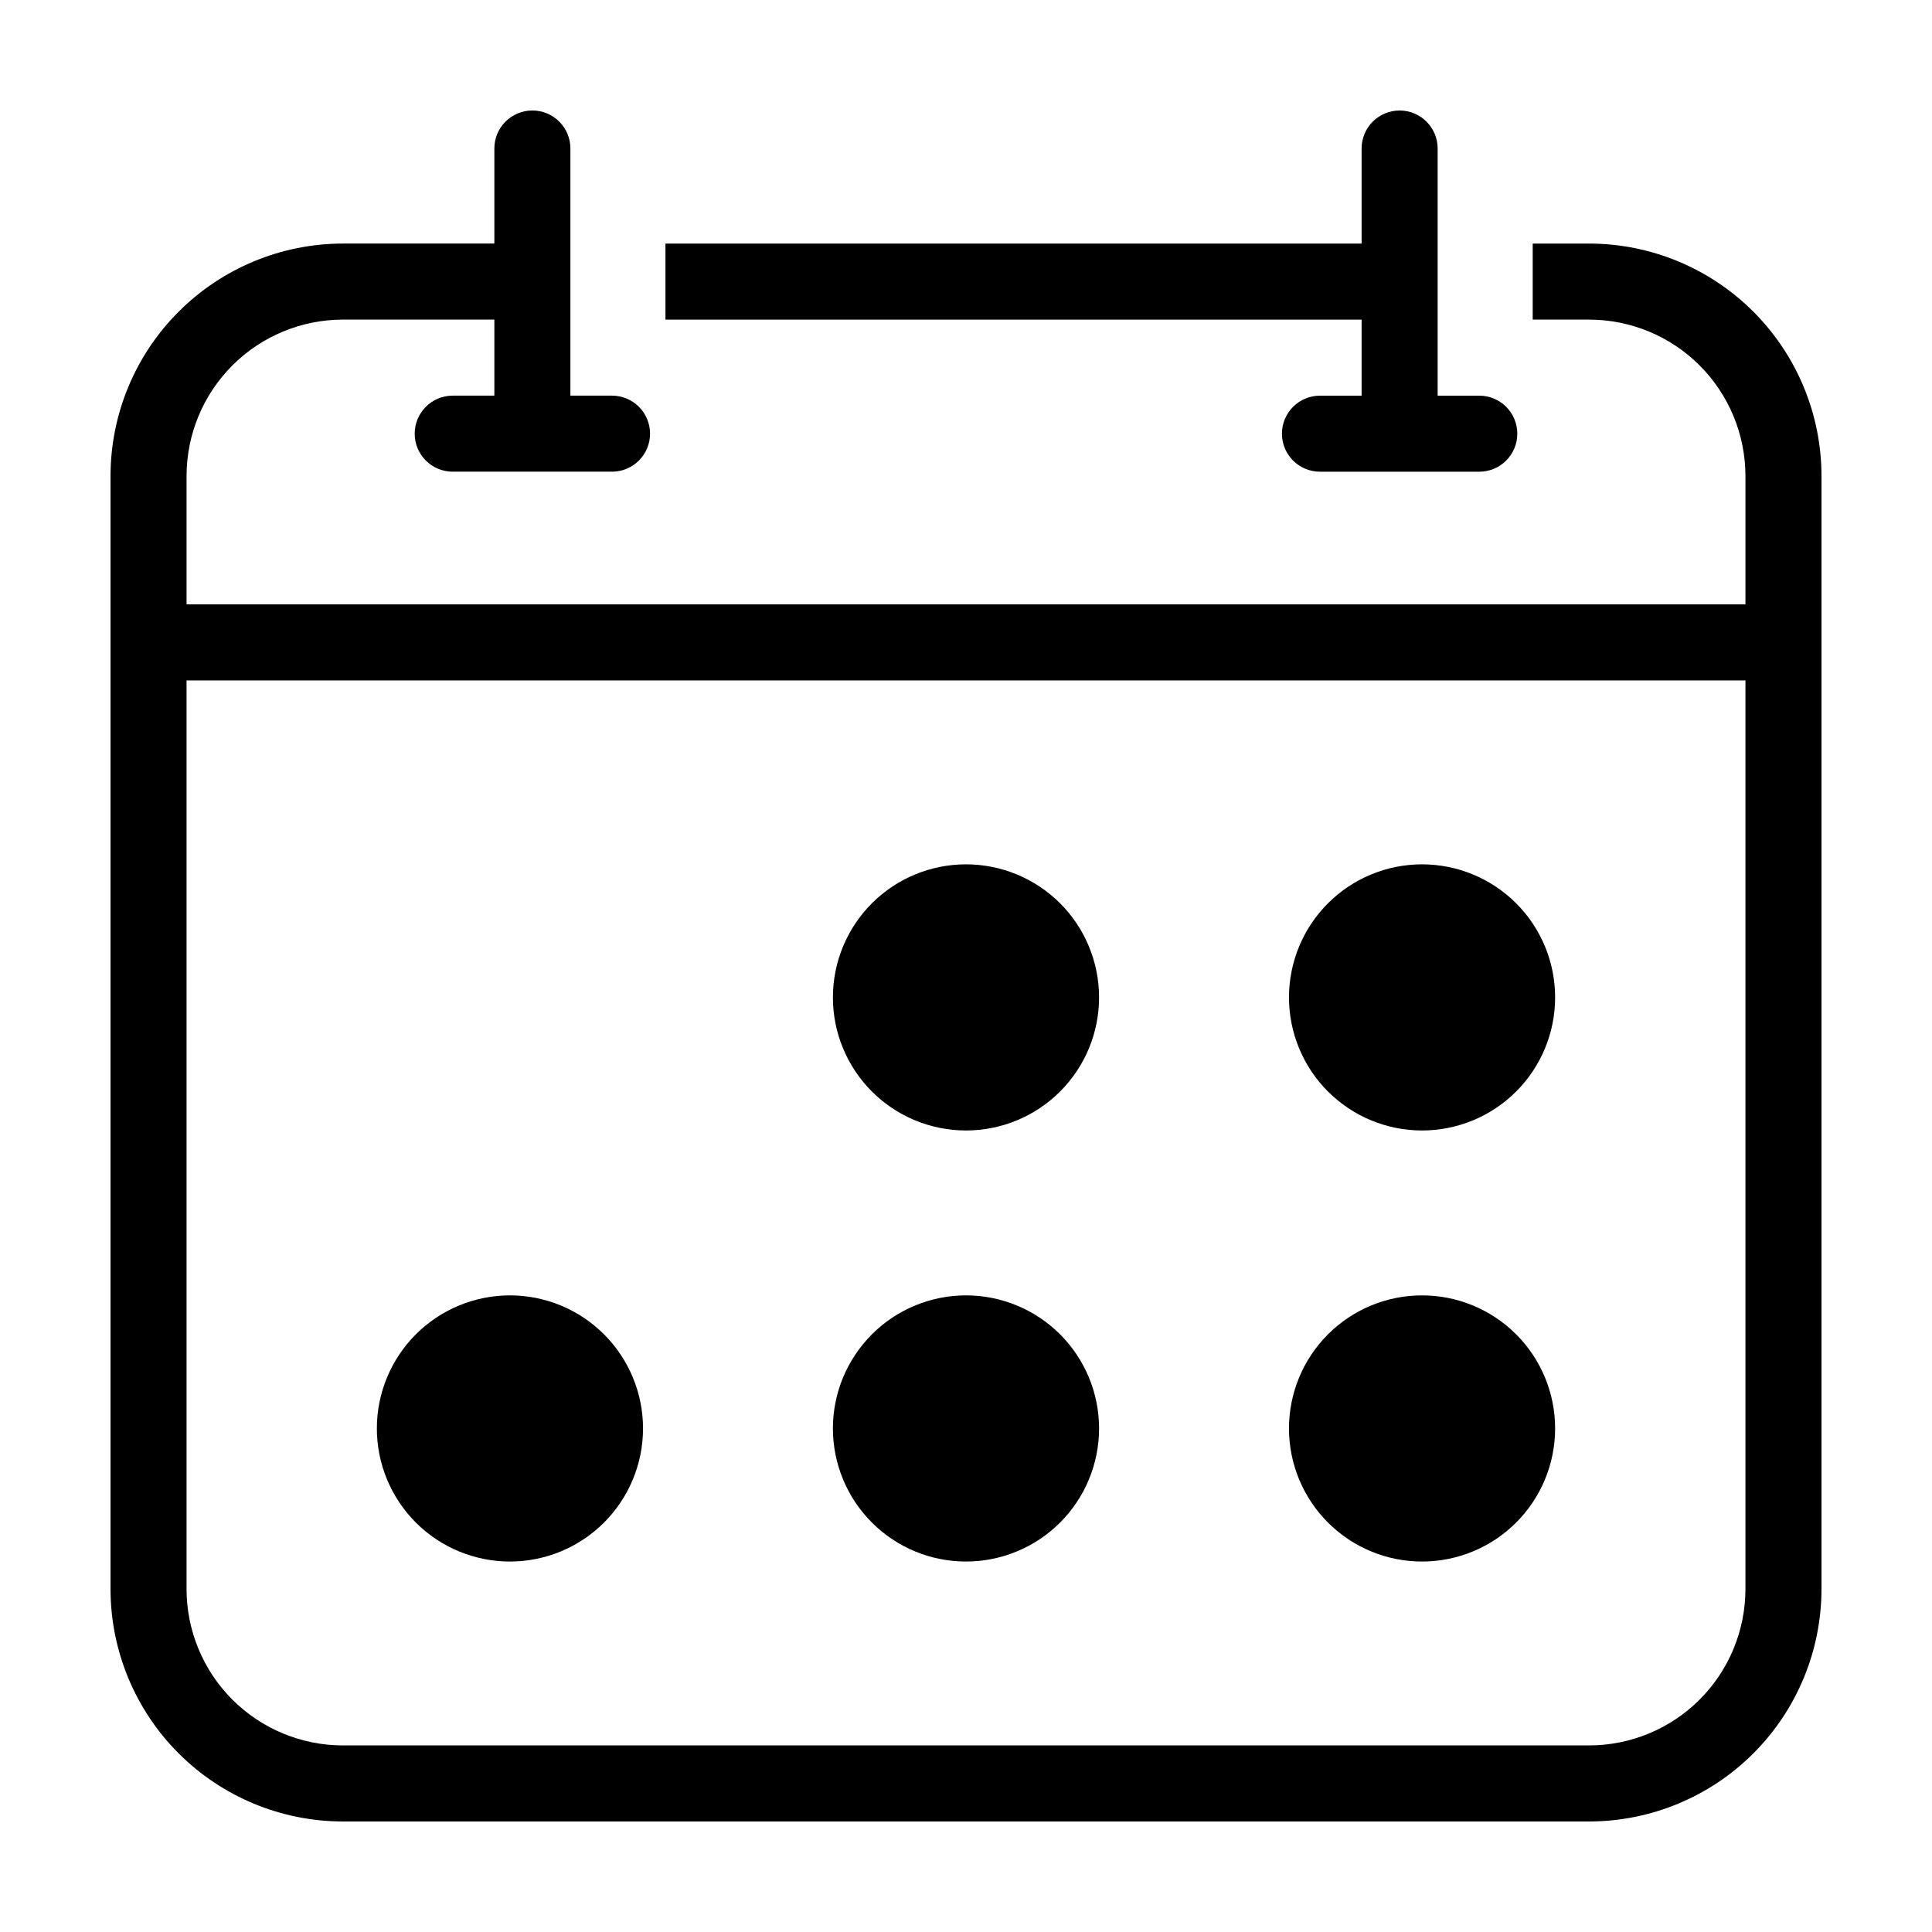 <?xml version="1.0" encoding="UTF-8"?>
<!-- The Best Svg Icon site in the world: iconSvg.co, Visit us! https://iconsvg.co -->
<svg fill="#000000" width="800px" height="800px" version="1.1" viewBox="144 144 512 512" xmlns="http://www.w3.org/2000/svg">
 <path d="m234.85 626.71h330.3c16.324-0.016 31.973-6.508 43.512-18.051 11.543-11.543 18.035-27.191 18.051-43.516v-295.03c-0.016-16.324-6.508-31.973-18.051-43.512-11.539-11.543-27.188-18.035-43.512-18.055h-14.965v20.152h14.965c10.98 0.012 21.508 4.379 29.27 12.145s12.129 18.289 12.141 29.27v34.051h-413.12v-34.051c0.012-10.98 4.379-21.504 12.141-29.27 7.766-7.766 18.289-12.133 29.27-12.145h40.156v20.152h-11.035c-5.562 0-10.074 4.512-10.074 10.078 0 5.562 4.512 10.074 10.074 10.074h42.219c5.566 0 10.078-4.512 10.078-10.074 0-5.566-4.512-10.078-10.078-10.078h-11.031v-65.496c0-5.562-4.508-10.074-10.074-10.074-5.566 0-10.078 4.512-10.078 10.074v25.191h-40.156c-16.32 0.02-31.969 6.512-43.512 18.055-11.543 11.539-18.035 27.188-18.051 43.512v295.03c0.016 16.324 6.508 31.973 18.051 43.516 11.543 11.543 27.191 18.035 43.512 18.051zm371.71-302.39v240.82c-0.012 10.98-4.379 21.508-12.141 29.273-7.762 7.762-18.289 12.129-29.27 12.141h-330.3c-10.98-0.012-21.504-4.379-29.27-12.141-7.762-7.766-12.129-18.293-12.141-29.273v-240.82zm-241.83 84.004c0-9.355 3.719-18.324 10.332-24.938s15.582-10.328 24.938-10.328c9.352 0 18.32 3.715 24.938 10.328 6.613 6.613 10.328 15.582 10.328 24.938 0 9.352-3.715 18.324-10.328 24.938-6.617 6.613-15.586 10.328-24.938 10.328-9.355 0-18.324-3.715-24.938-10.328s-10.332-15.586-10.332-24.938zm120.86 0h0.004c0-9.355 3.715-18.324 10.328-24.938s15.586-10.328 24.938-10.328 18.324 3.715 24.938 10.328 10.328 15.582 10.328 24.938c0 9.352-3.715 18.324-10.328 24.938s-15.586 10.328-24.938 10.328-18.324-3.715-24.938-10.328-10.328-15.586-10.328-24.938zm-120.86 114.23c0-9.352 3.719-18.32 10.332-24.938 6.613-6.613 15.582-10.328 24.938-10.328 9.352 0 18.32 3.715 24.938 10.328 6.613 6.617 10.328 15.586 10.328 24.938 0 9.355-3.715 18.324-10.328 24.938-6.617 6.617-15.586 10.332-24.938 10.332-9.355 0-18.324-3.715-24.938-10.332-6.613-6.613-10.332-15.582-10.332-24.938zm120.86 0h0.004c0-9.352 3.715-18.32 10.328-24.938 6.613-6.613 15.586-10.328 24.938-10.328s18.324 3.715 24.938 10.328c6.613 6.617 10.328 15.586 10.328 24.938 0 9.355-3.715 18.324-10.328 24.938-6.613 6.617-15.586 10.332-24.938 10.332s-18.324-3.715-24.938-10.332c-6.613-6.613-10.328-15.582-10.328-24.938zm-241.72 0h0.004c0-9.352 3.715-18.32 10.328-24.938 6.613-6.613 15.586-10.328 24.938-10.328 9.355 0 18.324 3.715 24.938 10.328 6.613 6.617 10.332 15.586 10.332 24.938 0 9.355-3.719 18.324-10.332 24.938-6.613 6.617-15.582 10.332-24.938 10.332-9.352 0-18.324-3.715-24.938-10.332-6.613-6.613-10.328-15.582-10.328-24.938zm260.97-273.7v-20.152h-184.49v-20.152h184.49v-25.191c0-5.562 4.512-10.074 10.074-10.074 5.566 0 10.078 4.512 10.078 10.074v65.496h11.035c5.566 0 10.074 4.512 10.074 10.078 0 5.562-4.508 10.074-10.074 10.074h-42.219c-5.566 0-10.078-4.512-10.078-10.074 0-5.566 4.512-10.078 10.078-10.078z"/>
</svg>